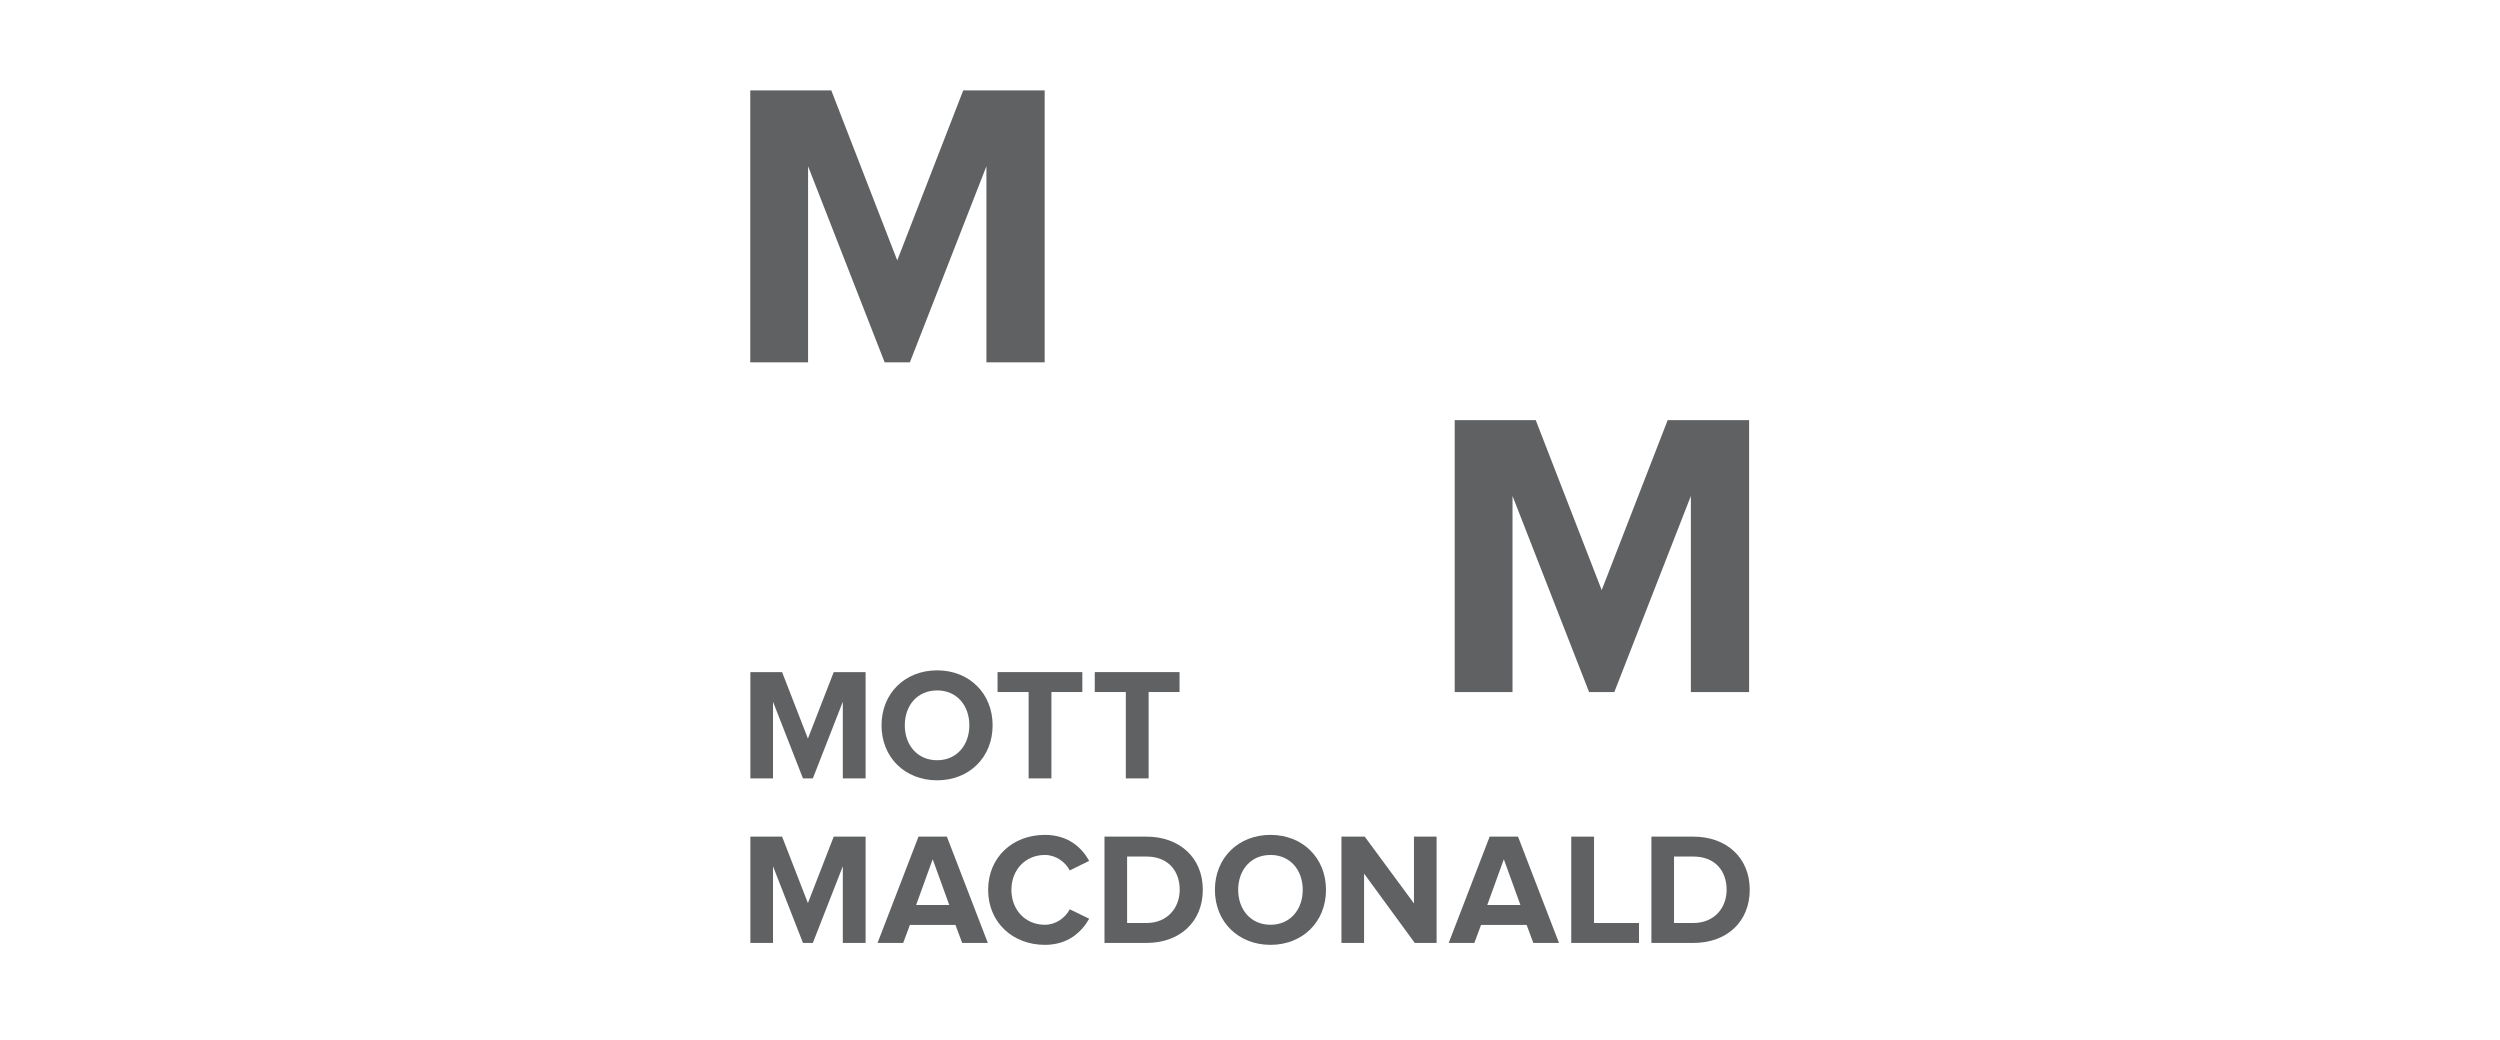 <?xml version="1.0" encoding="utf-8"?>
<!-- Generator: Adobe Illustrator 15.0.0, SVG Export Plug-In . SVG Version: 6.00 Build 0)  -->
<!DOCTYPE svg PUBLIC "-//W3C//DTD SVG 1.0//EN" "http://www.w3.org/TR/2001/REC-SVG-20010904/DTD/svg10.dtd">
<svg version="1.0" id="Layer_1" xmlns="http://www.w3.org/2000/svg" xmlns:xlink="http://www.w3.org/1999/xlink" x="0px" y="0px"
	 width="553px" height="230px" viewBox="0 0 553 230" enable-background="new 0 0 553 230" xml:space="preserve">
<g>
	<polygon fill="#5F6162" points="178.745,36.773 195.683,80.146 201.265,80.146 218.196,36.773 218.196,80.146 231.08,80.146 
		231.08,20 213.065,20 198.471,57.601 183.882,20 165.957,20 165.957,80.146 178.745,80.146 	"/>
	<polygon fill="#5F6162" points="334.569,109.707 351.507,153.081 357.088,153.081 374.02,109.707 374.02,153.081 386.903,153.081 
		386.903,92.935 368.889,92.935 354.295,130.534 339.706,92.935 321.78,92.935 321.78,153.081 334.569,153.081 	"/>
	<polygon fill="#5F6162" points="178.71,163.371 172.999,148.67 165.983,148.67 165.983,172.184 170.989,172.184 170.989,155.227 
		177.617,172.184 179.802,172.184 186.431,155.227 186.431,172.184 191.471,172.184 191.471,148.67 184.421,148.67 	"/>
	<path fill="#5F6162" d="M207.298,148.282c-7.121,0-12.304,5.076-12.304,12.162s5.183,12.162,12.304,12.162
		c7.086,0,12.269-5.076,12.269-12.162S214.384,148.282,207.298,148.282z M207.298,168.165c-4.371,0-7.157-3.349-7.157-7.721
		c0-4.407,2.786-7.721,7.157-7.721c4.336,0,7.122,3.313,7.122,7.721C214.419,164.816,211.634,168.165,207.298,168.165z"/>
	<polygon fill="#5F6162" points="232.573,172.184 232.573,153.076 239.412,153.076 239.412,148.67 220.657,148.67 220.657,153.076 
		227.531,153.076 227.531,172.184 	"/>
	<polygon fill="#5F6162" points="249.034,172.184 254.076,172.184 254.076,153.076 260.915,153.076 260.915,148.67 242.16,148.67 
		242.16,153.076 249.034,153.076 	"/>
	<polygon fill="#5F6162" points="178.709,199.764 172.999,185.062 165.983,185.062 165.983,208.577 170.989,208.577 
		170.989,191.619 177.617,208.577 179.802,208.577 186.431,191.619 186.431,208.577 191.471,208.577 191.471,185.062 
		184.421,185.062 	"/>
	<path fill="#5F6162" d="M203.173,185.062l-9.061,23.515h5.676l1.48-3.984h10.083l1.481,3.984h5.676l-9.06-23.515H203.173z
		 M202.645,200.187l3.667-10.118l3.666,10.118H202.645z"/>
	<path fill="#5F6162" d="M231.128,189.117c2.397,0,4.512,1.516,5.5,3.42l4.3-2.115c-1.657-2.962-4.653-5.747-9.8-5.747
		c-7.086,0-12.551,4.9-12.551,12.162c0,7.228,5.464,12.164,12.551,12.164c5.147,0,8.143-2.856,9.8-5.782l-4.3-2.08
		c-0.987,1.903-3.103,3.42-5.5,3.42c-4.301,0-7.404-3.278-7.404-7.722C223.724,192.396,226.827,189.117,231.128,189.117z"/>
	<path fill="#5F6162" d="M253.582,185.062h-9.271v23.515h9.307c7.333,0,12.445-4.653,12.445-11.775
		C266.062,189.752,260.95,185.062,253.582,185.062z M253.582,204.171h-4.266V189.47h4.301c4.795,0,7.333,3.207,7.333,7.332
		C260.95,200.821,258.235,204.171,253.582,204.171z"/>
	<path fill="#5F6162" d="M281.042,184.675c-7.121,0-12.304,5.077-12.304,12.162c0,7.086,5.183,12.164,12.304,12.164
		c7.086,0,12.269-5.078,12.269-12.164C293.311,189.752,288.128,184.675,281.042,184.675z M281.042,204.559
		c-4.371,0-7.156-3.35-7.156-7.722c0-4.406,2.785-7.72,7.156-7.72c4.337,0,7.122,3.313,7.122,7.72
		C288.164,201.209,285.379,204.559,281.042,204.559z"/>
	<polygon fill="#5F6162" points="312.769,199.834 301.875,185.062 296.729,185.062 296.729,208.577 301.734,208.577 
		301.734,193.241 312.945,208.577 317.775,208.577 317.775,185.062 312.769,185.062 	"/>
	<path fill="#5F6162" d="M329.512,185.062l-9.061,23.515h5.676l1.481-3.984h10.082l1.481,3.984h5.675l-9.06-23.515H329.512z
		 M328.982,200.187l3.667-10.118l3.666,10.118H328.982z"/>
	<polygon fill="#5F6162" points="352.601,185.062 347.56,185.062 347.56,208.577 362.543,208.577 362.543,204.171 352.601,204.171 	
		"/>
	<path fill="#5F6162" d="M374.563,185.062h-9.272v23.515h9.307c7.333,0,12.445-4.653,12.445-11.775
		C387.043,189.752,381.931,185.062,374.563,185.062z M374.563,204.171h-4.267V189.47h4.301c4.795,0,7.333,3.207,7.333,7.332
		C381.931,200.821,379.216,204.171,374.563,204.171z"/>
</g>
</svg>
